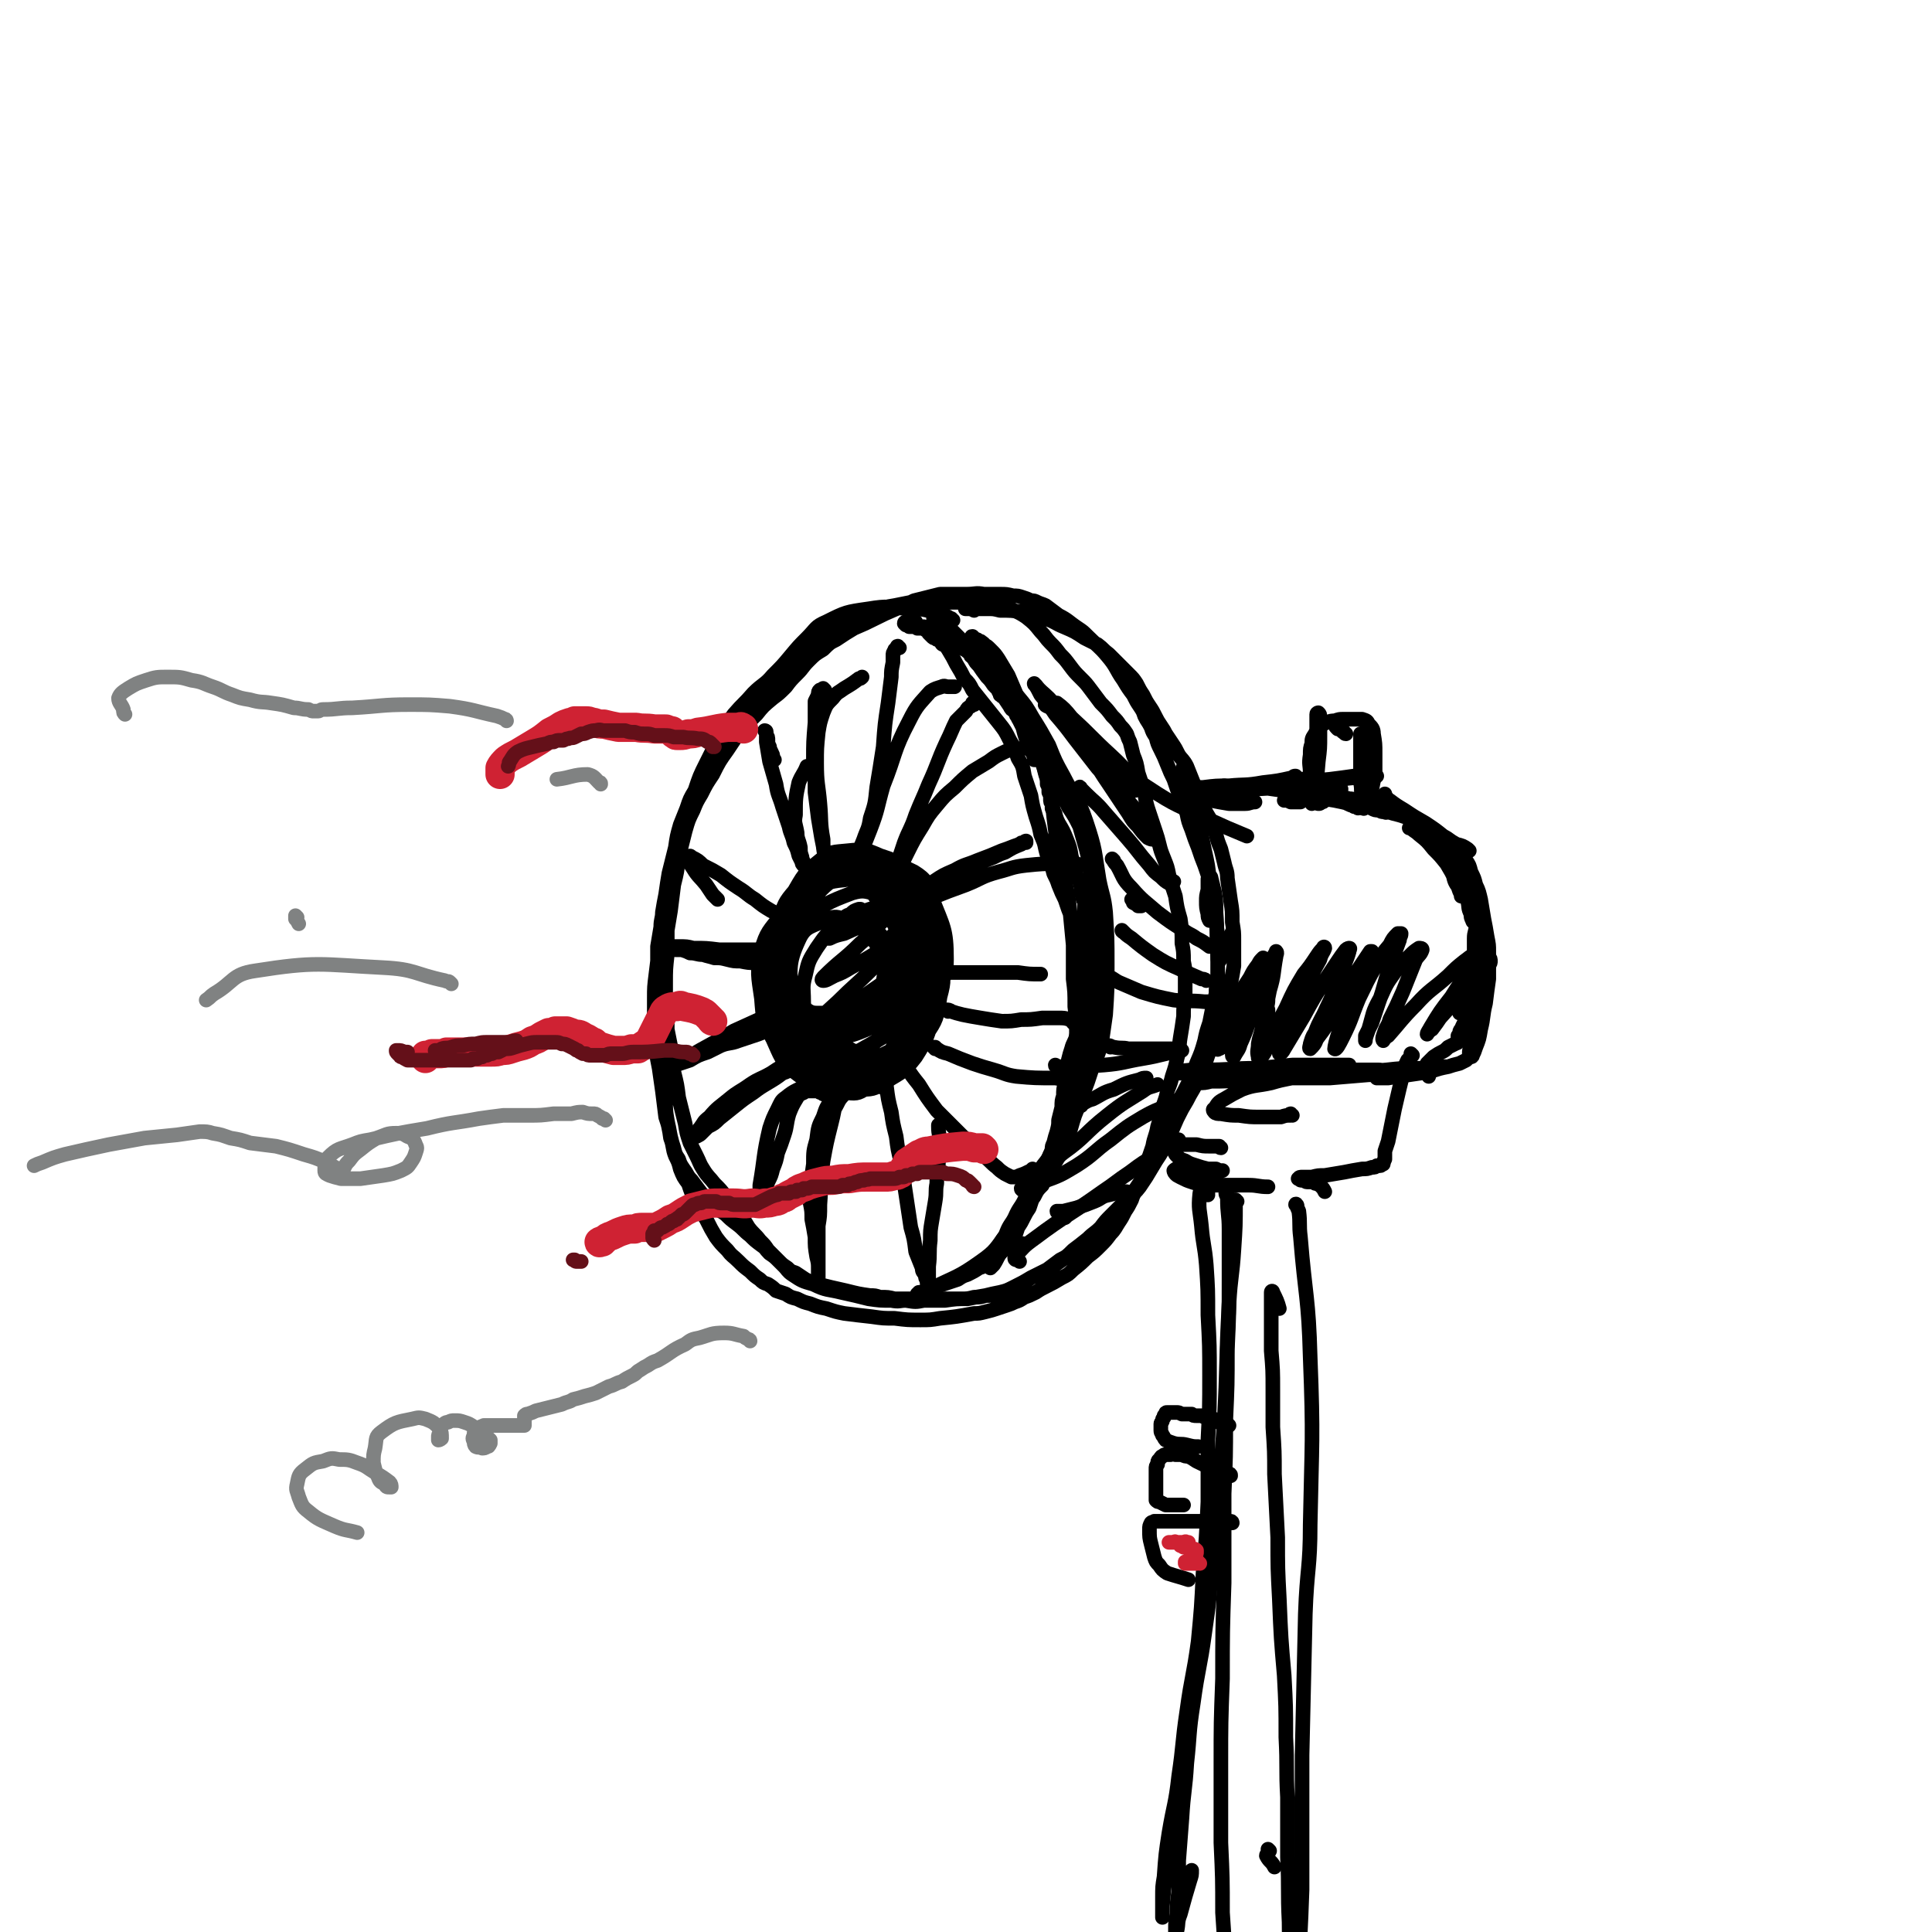 <svg viewBox='0 0 1190 1190' version='1.1' xmlns='http://www.w3.org/2000/svg' xmlns:xlink='http://www.w3.org/1999/xlink'><g fill='none' stroke='rgb(0,0,0)' stroke-width='9' stroke-linecap='round' stroke-linejoin='round'><path d='M487,584c0,-1 0,-1 -1,-1 0,0 1,0 0,1 0,0 -1,0 -1,1 -2,1 -2,1 -3,3 -1,3 -1,3 -2,5 -1,5 -1,5 -1,10 0,6 0,6 1,13 1,6 0,6 2,12 1,4 1,5 4,8 2,3 2,4 5,5 3,2 4,1 8,1 6,0 6,0 12,-1 6,-2 6,-2 12,-6 6,-5 6,-5 10,-11 4,-4 4,-4 7,-10 3,-4 3,-5 4,-10 1,-5 1,-5 0,-10 0,-4 0,-4 -2,-8 -3,-6 -3,-6 -8,-11 -4,-4 -5,-4 -10,-7 -5,-2 -6,-2 -11,-2 -5,-1 -5,0 -10,1 -5,1 -5,2 -9,4 -5,3 -6,3 -10,7 -4,4 -5,4 -7,10 -3,7 -3,7 -3,15 -1,8 0,8 2,16 2,6 2,7 6,11 3,5 4,5 9,7 6,2 6,1 13,1 8,-1 8,0 15,-3 9,-4 9,-5 15,-11 6,-6 6,-6 10,-13 4,-6 4,-6 5,-13 2,-5 2,-5 1,-10 -1,-4 -1,-5 -4,-8 -5,-6 -5,-6 -11,-10 -7,-4 -7,-3 -14,-4 -6,-1 -6,-2 -11,0 -10,5 -14,4 -18,13 -7,15 -5,18 -5,36 0,7 1,9 5,15 3,5 4,7 11,8 14,1 17,2 31,-4 9,-4 8,-7 13,-15 6,-8 6,-8 10,-17 3,-8 3,-8 3,-17 1,-7 1,-8 -1,-14 -2,-7 -2,-8 -6,-14 -5,-4 -6,-5 -12,-6 -8,-2 -9,-3 -16,-1 -16,6 -17,7 -31,17 -6,5 -8,5 -9,12 -2,16 -5,22 3,34 9,14 15,13 32,18 8,3 10,2 18,-3 19,-10 20,-11 36,-27 6,-6 8,-7 8,-15 0,-14 -1,-16 -8,-29 -5,-8 -5,-11 -14,-13 -18,-6 -21,-7 -41,-5 -11,2 -12,3 -20,11 -14,12 -16,13 -23,29 -5,11 -2,12 -1,24 2,11 -1,14 7,22 11,14 14,14 31,21 9,3 12,4 20,-1 22,-12 23,-14 40,-33 8,-8 10,-10 10,-21 0,-19 -2,-20 -9,-38 -3,-9 -3,-11 -11,-16 -14,-7 -17,-7 -33,-8 -10,0 -12,0 -19,7 -15,14 -20,15 -25,35 -5,22 -7,29 3,48 11,19 18,18 38,29 8,4 11,5 18,1 14,-7 19,-8 24,-22 7,-17 4,-21 1,-40 -2,-14 -1,-17 -10,-27 -16,-16 -19,-16 -40,-25 -7,-3 -9,-1 -16,2 -8,3 -8,4 -14,11 -7,8 -7,9 -10,19 -3,12 -3,13 -2,25 1,16 1,17 6,32 3,11 3,13 11,21 9,9 11,8 23,12 10,3 11,3 21,2 7,0 8,0 14,-4 10,-7 11,-7 17,-17 7,-10 7,-11 9,-24 3,-11 2,-11 0,-22 -2,-14 -2,-14 -7,-27 -4,-11 -4,-12 -12,-20 -6,-6 -7,-6 -15,-8 -10,-2 -11,-2 -20,0 -10,3 -11,3 -20,10 -9,8 -10,8 -15,18 -7,13 -8,13 -10,28 -2,16 -1,17 2,33 2,13 2,15 9,26 7,10 9,11 20,16 9,5 10,4 20,3 8,0 8,-1 15,-5 10,-6 11,-6 18,-15 7,-11 7,-12 11,-26 2,-11 2,-11 0,-23 -1,-12 -1,-12 -6,-24 -4,-11 -3,-13 -11,-22 -6,-7 -7,-8 -17,-11 -10,-4 -11,-5 -21,-3 -11,1 -11,2 -20,8 -10,6 -11,6 -19,14 -7,9 -9,10 -12,21 -3,14 -2,16 0,30 1,13 1,14 7,25 5,11 5,13 13,20 9,7 10,7 21,9 9,2 11,1 20,-2 9,-3 11,-3 17,-10 10,-11 10,-13 16,-27 5,-13 4,-14 5,-28 1,-14 0,-14 -2,-28 -2,-11 -1,-12 -6,-22 -4,-7 -5,-9 -12,-12 -9,-4 -10,-4 -20,-2 -10,1 -11,2 -20,7 -10,6 -10,7 -18,16 -7,8 -8,8 -12,18 -4,12 -3,13 -3,26 0,12 0,13 5,25 4,9 4,11 12,17 9,6 10,6 22,8 9,1 10,2 19,-1 9,-2 12,-1 17,-9 13,-18 14,-21 19,-43 3,-11 2,-13 -1,-24 -7,-19 -7,-23 -20,-37 -6,-7 -10,-5 -19,-4 -9,0 -10,0 -18,5 -10,5 -10,6 -17,15 -7,8 -8,8 -11,18 -4,13 -3,14 -3,27 0,13 0,13 4,25 3,9 3,11 9,16 7,6 9,6 18,7 8,1 10,2 17,-1 10,-5 11,-6 18,-16 8,-11 7,-12 11,-25 4,-12 3,-13 4,-26 0,-11 0,-11 -2,-21 -2,-10 -2,-11 -7,-19 -4,-6 -6,-6 -13,-9 -8,-2 -9,-3 -17,-1 -10,3 -11,4 -18,11 -9,9 -10,10 -14,21 -6,13 -6,14 -6,28 -1,15 -2,16 2,31 3,11 2,13 10,21 9,9 11,9 23,12 9,3 10,3 19,0 10,-2 11,-3 18,-10 11,-10 12,-11 18,-24 5,-13 5,-14 6,-28 0,-11 0,-12 -3,-23 -4,-13 -3,-14 -10,-26 -5,-7 -6,-8 -13,-12 -7,-4 -8,-3 -16,-2 -11,2 -12,2 -21,8 -11,8 -12,9 -20,21 -7,11 -8,12 -11,25 -4,17 -3,18 -2,35 1,12 0,13 5,23 5,10 6,12 16,18 9,6 11,5 22,5 7,1 8,0 15,-4 10,-6 11,-6 18,-16 9,-14 9,-15 13,-31 3,-14 3,-14 2,-28 -1,-14 -2,-15 -7,-28 -4,-12 -3,-13 -10,-22 -6,-7 -7,-7 -16,-10 -9,-4 -10,-4 -20,-3 -9,1 -10,0 -17,6 -10,8 -10,9 -17,21 -6,11 -6,12 -8,24 -2,17 -1,18 1,35 1,14 1,15 7,28 4,10 5,12 14,17 9,6 10,5 21,6 7,1 8,1 14,-2 7,-4 10,-5 13,-13 7,-24 11,-27 8,-52 -4,-24 -8,-26 -22,-46 -5,-8 -9,-11 -17,-9 -13,2 -16,5 -26,15 -7,10 -6,12 -7,24 -3,18 -3,19 -2,37 1,14 0,15 5,28 5,12 5,14 15,23 6,6 8,6 18,7 6,1 8,0 13,-4 8,-4 9,-5 14,-13 7,-13 6,-15 9,-30 2,-14 2,-14 2,-29 0,-9 0,-9 -2,-18 -2,-7 -2,-8 -6,-13 -2,-4 -3,-5 -8,-6 -5,-1 -6,-1 -11,1 -10,4 -10,4 -18,10 -7,5 -7,6 -12,13 -5,8 -5,8 -7,17 -2,7 -1,8 -1,15 0,3 0,4 2,6 3,2 4,2 8,2 7,0 8,0 14,-3 9,-3 9,-4 16,-8 5,-4 5,-4 9,-8 3,-2 3,-2 5,-4 1,0 1,0 1,0 -2,2 -2,2 -5,4 -7,6 -7,6 -14,11 -9,7 -9,7 -18,14 -5,4 -5,4 -9,7 -3,3 -4,3 -6,5 0,0 1,-1 2,-1 8,-6 8,-6 15,-11 10,-8 10,-9 20,-17 8,-7 8,-7 16,-14 3,-2 3,-2 7,-5 1,-2 3,-3 3,-3 0,-1 -1,0 -2,1 -8,7 -8,7 -16,14 -13,9 -13,9 -25,19 -8,6 -8,6 -17,13 -3,2 -3,2 -7,4 -1,1 -4,3 -3,2 0,-2 2,-4 5,-7 9,-10 9,-10 20,-20 10,-10 11,-10 21,-20 7,-5 7,-5 13,-11 3,-3 3,-3 7,-7 0,-1 1,-2 1,-2 0,0 -1,1 -2,1 -7,4 -7,4 -13,7 -10,6 -10,6 -19,11 -5,3 -5,3 -10,5 -4,2 -5,3 -7,3 -1,0 -1,-1 0,-2 11,-11 12,-10 23,-21 6,-5 6,-5 11,-11 3,-3 5,-5 6,-7 0,-1 -2,1 -4,2 -12,5 -12,5 -23,10 -4,1 -5,1 -9,3 0,0 -1,0 -1,0 1,-1 2,-2 4,-4 4,-3 4,-3 8,-7 3,-2 3,-2 6,-5 1,-1 2,-1 2,-2 0,0 -1,0 -1,0 -3,1 -3,1 -5,3 -3,1 -4,2 -4,3 -1,1 0,1 1,1 '/><path d='M587,382c0,0 -1,0 -1,-1 0,0 0,1 0,1 -1,-1 -1,-1 -2,-2 -5,-2 -5,-2 -9,-3 -7,-2 -8,-2 -15,-2 -13,-1 -13,-2 -25,0 -14,2 -14,2 -26,8 -7,3 -6,4 -12,10 -5,5 -5,5 -10,11 -5,6 -5,6 -11,12 -5,6 -6,5 -12,11 -6,7 -6,6 -12,13 -5,7 -5,7 -9,14 -4,8 -4,8 -8,16 -4,8 -4,8 -7,17 -3,6 -3,6 -5,13 -2,8 -3,8 -5,15 -2,9 -2,9 -4,19 -2,8 -2,8 -3,16 -1,6 -1,6 -2,13 0,4 0,4 -1,8 -1,6 -1,6 -2,12 -1,9 -1,9 -2,17 -1,8 -1,8 -1,15 0,7 0,7 0,13 0,5 0,5 0,10 1,5 1,5 1,9 1,6 1,6 2,11 1,7 1,7 2,14 1,8 1,8 2,16 2,6 2,6 3,13 2,5 1,6 3,11 2,4 2,4 3,8 2,5 2,5 5,9 2,6 2,6 5,12 3,5 3,5 6,10 3,6 3,6 6,11 3,4 3,4 7,8 3,4 3,3 7,7 3,3 3,3 7,6 3,3 3,3 6,5 2,2 2,2 5,3 3,2 3,2 5,4 3,1 3,1 6,2 3,2 3,2 7,3 4,2 4,2 8,3 5,2 5,2 10,3 6,2 6,2 11,3 8,1 8,1 17,2 7,1 7,1 14,1 8,1 8,1 16,1 6,0 6,0 12,-1 10,-1 10,-1 21,-3 3,0 3,0 7,-1 4,-1 4,-1 7,-2 3,-1 3,-1 6,-2 3,-1 3,-1 5,-2 3,-1 3,-1 6,-3 3,-1 3,-1 7,-3 3,-2 3,-2 7,-4 4,-2 4,-2 9,-5 4,-2 4,-2 7,-5 5,-4 5,-4 9,-8 4,-3 4,-3 8,-7 3,-3 3,-3 6,-7 3,-3 3,-4 5,-7 2,-3 2,-3 4,-7 2,-3 2,-3 4,-7 1,-3 1,-3 3,-6 2,-3 2,-3 3,-7 2,-4 2,-4 3,-9 2,-5 2,-5 4,-11 1,-6 2,-6 3,-12 2,-6 1,-6 3,-11 1,-5 2,-5 3,-11 2,-5 2,-5 3,-9 2,-6 2,-6 3,-11 2,-7 1,-7 2,-13 1,-6 1,-6 2,-13 0,-6 0,-6 1,-13 0,-5 0,-5 0,-11 0,-5 0,-5 -1,-10 0,-6 0,-6 -1,-11 0,-7 0,-8 -1,-15 -2,-7 -2,-7 -3,-14 -2,-6 -2,-6 -4,-13 -1,-5 -1,-5 -3,-10 -2,-5 -2,-5 -3,-9 -1,-4 -1,-4 -2,-7 -2,-6 -2,-6 -4,-12 -2,-6 -2,-6 -3,-13 -2,-6 -2,-6 -4,-12 -1,-6 -1,-6 -3,-11 -1,-4 -1,-4 -2,-8 -1,-2 -1,-2 -2,-5 -2,-3 -2,-3 -4,-5 -2,-3 -2,-3 -5,-6 -3,-4 -3,-4 -7,-8 -3,-4 -3,-4 -6,-8 -3,-4 -3,-4 -6,-7 -4,-4 -4,-4 -7,-8 -3,-4 -3,-4 -6,-7 -3,-4 -3,-4 -6,-7 -3,-3 -3,-4 -6,-7 -4,-5 -4,-5 -9,-9 -6,-4 -6,-3 -12,-6 -5,-1 -5,-1 -9,-1 -10,-1 -10,-1 -20,-2 -4,0 -4,0 -8,0 -4,0 -4,0 -8,0 -3,0 -3,-1 -6,0 -4,0 -4,0 -8,0 -5,1 -5,1 -10,2 -6,1 -6,1 -12,3 -6,1 -6,1 -11,3 -5,2 -6,2 -10,4 -5,2 -5,2 -9,5 -4,3 -4,3 -8,7 -4,4 -4,4 -7,8 -4,4 -4,4 -7,9 -4,4 -4,4 -8,8 -4,5 -4,5 -9,9 -5,5 -6,5 -11,10 -5,6 -4,6 -9,11 -4,6 -4,6 -8,13 -4,6 -4,6 -8,12 -3,6 -3,6 -6,12 -3,5 -3,5 -5,11 -2,5 -2,5 -4,10 -2,7 -2,7 -3,14 -2,8 -2,8 -4,16 -1,6 -1,6 -2,13 -1,5 -1,5 -2,11 0,4 -1,4 -1,9 -1,6 -1,6 -2,12 0,7 0,7 0,14 -1,8 0,8 0,15 0,6 0,6 0,13 0,5 0,5 1,11 0,4 0,4 0,8 1,5 1,5 1,10 1,6 1,6 1,12 1,6 1,6 2,12 0,6 0,6 1,12 1,5 1,5 2,10 1,4 1,4 2,7 1,4 1,4 3,7 1,3 1,3 3,6 3,4 2,4 5,7 3,4 3,4 6,8 4,4 4,4 7,8 4,3 4,2 8,5 3,3 3,3 7,6 4,3 4,4 8,7 3,3 3,3 7,6 3,2 2,2 5,5 3,2 3,2 6,5 2,2 2,2 5,4 2,2 2,2 5,3 3,2 3,2 6,4 4,2 4,2 8,3 8,2 8,2 17,4 8,2 8,2 15,3 3,0 3,0 6,1 5,0 5,0 9,1 3,0 3,0 5,0 3,0 3,0 5,0 3,0 3,0 7,0 3,0 3,0 7,0 4,0 4,0 9,0 4,0 4,0 8,0 4,0 4,0 8,-1 4,0 4,0 7,-1 4,0 4,0 7,-1 3,-1 3,-1 6,-2 4,-2 4,-2 7,-3 4,-2 4,-2 8,-5 5,-2 5,-2 10,-5 4,-3 4,-3 8,-6 4,-2 4,-2 8,-6 4,-3 4,-3 9,-7 4,-4 4,-3 8,-7 3,-4 3,-4 7,-8 3,-3 3,-3 6,-6 2,-2 2,-2 4,-4 2,-3 2,-3 4,-5 2,-3 2,-3 4,-6 3,-4 3,-4 5,-8 3,-6 3,-6 6,-12 2,-5 2,-5 4,-11 2,-4 2,-4 4,-9 2,-4 2,-4 4,-9 3,-5 3,-5 6,-11 3,-6 3,-6 5,-12 3,-7 3,-7 5,-14 1,-5 1,-5 3,-11 1,-5 1,-5 2,-10 1,-4 1,-4 2,-8 0,-4 0,-4 1,-9 0,-5 0,-5 0,-10 0,-6 0,-6 0,-12 0,-6 0,-6 -1,-13 0,-6 0,-6 -1,-12 0,-6 -1,-6 -2,-12 -2,-5 -2,-5 -4,-11 -2,-5 -2,-5 -4,-11 -2,-5 -2,-5 -4,-11 -2,-5 -2,-5 -3,-10 -2,-5 -2,-5 -4,-10 -2,-5 -2,-5 -4,-11 -2,-4 -2,-4 -4,-9 -2,-5 -2,-5 -4,-9 -2,-4 -2,-4 -3,-8 -2,-3 -2,-3 -3,-6 -2,-4 -2,-3 -4,-7 -1,-3 -1,-3 -3,-6 -2,-3 -2,-3 -4,-7 -3,-4 -3,-4 -6,-9 -5,-7 -4,-8 -10,-15 -5,-6 -6,-6 -12,-12 -3,-3 -3,-3 -6,-5 -6,-4 -6,-5 -12,-8 -4,-3 -4,-3 -8,-6 -2,-1 -3,-1 -5,-2 -2,-1 -2,-1 -4,-1 -2,-1 -2,-1 -5,-2 -3,-1 -3,-1 -6,-1 -4,-1 -4,-1 -8,-1 -5,0 -5,0 -10,0 -5,-1 -5,0 -11,0 -4,0 -4,0 -8,0 -4,0 -4,0 -8,0 -4,1 -4,1 -8,2 -4,1 -4,1 -8,2 -6,3 -6,3 -11,5 -7,3 -7,3 -13,6 -6,3 -6,3 -13,6 -5,3 -5,3 -11,7 -4,2 -4,2 -8,6 -5,3 -5,3 -9,7 -4,4 -3,4 -7,8 -4,4 -4,4 -7,8 -4,4 -4,4 -8,7 -6,5 -6,5 -10,10 -5,5 -5,5 -10,10 -4,6 -4,6 -8,12 -5,7 -5,7 -9,15 -4,6 -4,6 -7,12 -3,5 -3,5 -5,10 -3,6 -3,6 -5,13 -2,8 -2,8 -4,16 -1,9 -1,9 -3,17 -1,8 -1,8 -2,16 -1,6 -1,6 -2,12 0,7 0,7 0,15 -1,9 -1,9 -1,18 0,8 0,8 0,16 1,6 1,6 1,12 1,5 1,5 2,10 1,8 1,8 2,16 2,8 2,8 3,16 2,8 2,8 4,16 1,6 1,6 3,12 2,4 2,4 4,8 2,4 2,5 4,8 3,5 4,5 7,9 4,4 4,4 7,8 3,5 4,5 7,9 4,5 4,5 7,10 3,4 4,4 7,8 3,3 3,3 5,6 3,3 3,3 6,6 2,2 2,2 4,4 2,2 2,3 5,5 6,4 6,4 13,6 8,4 9,3 17,5 9,2 9,2 17,4 7,1 7,1 14,1 5,1 5,0 9,0 6,1 6,1 11,0 6,0 7,0 13,0 7,-1 7,-1 14,-1 5,-1 5,-1 11,-2 4,-1 4,-1 9,-2 4,-1 4,-1 8,-3 6,-3 6,-3 11,-6 6,-3 6,-3 12,-6 6,-4 6,-4 11,-8 6,-4 6,-4 12,-8 5,-5 5,-5 10,-10 5,-4 4,-4 9,-9 3,-4 3,-4 7,-8 3,-4 3,-3 6,-7 2,-3 2,-3 4,-6 3,-5 3,-5 6,-10 4,-6 4,-6 7,-13 3,-6 3,-6 6,-13 3,-6 3,-6 6,-11 3,-6 3,-5 6,-11 2,-5 2,-5 5,-11 2,-6 2,-6 4,-11 2,-7 2,-7 5,-14 2,-7 1,-7 3,-14 2,-6 2,-6 4,-11 1,-5 1,-5 2,-11 0,-4 0,-4 0,-7 0,-5 0,-5 0,-9 0,-5 0,-5 -1,-11 0,-7 0,-7 -1,-13 -1,-7 -1,-7 -2,-14 0,-5 -1,-5 -2,-10 -1,-4 -1,-4 -2,-8 -2,-5 -2,-5 -3,-9 -2,-5 -2,-5 -4,-10 -3,-5 -3,-5 -5,-10 -3,-6 -2,-6 -5,-12 -2,-5 -2,-5 -4,-10 -2,-4 -3,-4 -5,-7 -2,-4 -2,-4 -4,-7 -2,-3 -2,-3 -4,-6 -1,-2 -1,-2 -3,-5 -2,-3 -2,-3 -3,-5 -2,-4 -2,-4 -4,-7 -2,-3 -2,-3 -4,-7 -2,-3 -2,-3 -4,-7 -2,-3 -2,-3 -5,-6 -3,-3 -3,-3 -6,-6 -3,-3 -3,-3 -6,-6 -4,-3 -3,-3 -7,-6 -4,-2 -4,-2 -8,-4 -6,-4 -6,-4 -13,-7 -5,-2 -5,-3 -11,-5 -5,-2 -5,-2 -9,-3 -3,-1 -3,-1 -5,-1 -7,-1 -7,-1 -14,-1 -4,-1 -4,-1 -8,-1 -3,0 -3,0 -6,0 -2,0 -2,0 -4,0 -2,0 -3,0 -3,0 -1,0 0,0 1,0 2,0 2,0 4,1 '/><path d='M581,397c0,0 -1,0 -1,-1 0,0 0,0 0,0 -1,-1 -1,-1 -2,-2 -1,0 -1,0 -2,-1 -1,0 -1,0 -2,-1 -1,-1 -1,-1 -2,-2 0,0 0,-1 0,-1 -1,-1 -1,-1 -2,-1 -1,-1 -1,-1 -3,-1 -1,0 -1,0 -2,0 -1,-1 -1,-1 -3,-1 -1,0 -1,0 -2,0 -1,-1 -1,-1 -2,-1 0,0 0,0 -1,-1 0,0 0,0 0,0 0,-1 1,-1 1,-1 1,0 1,0 2,0 1,0 1,1 2,1 0,0 0,0 1,0 1,-1 1,-1 1,-1 0,0 0,0 0,0 0,0 0,0 0,0 -1,0 -1,0 -2,0 -1,0 -1,0 -2,0 0,0 0,0 -1,0 0,0 -1,0 -1,0 0,0 0,0 1,0 0,1 1,1 1,1 2,0 2,0 4,1 2,1 2,1 5,1 3,1 3,1 6,2 2,1 2,1 4,2 1,0 1,0 2,0 0,1 0,1 0,1 0,0 0,0 -1,0 0,0 0,0 -1,0 0,0 0,0 0,0 -1,0 -1,-1 -1,0 0,0 0,0 1,0 1,1 1,1 2,1 2,1 2,1 4,3 2,1 2,1 5,2 2,2 2,2 4,3 2,1 1,1 3,2 1,1 1,1 2,2 0,0 0,0 0,0 0,0 0,0 0,0 0,0 0,0 0,0 0,0 -1,0 -1,0 0,0 0,0 1,0 0,1 0,1 1,2 1,2 1,2 3,4 2,3 2,3 5,7 2,2 2,2 4,5 2,2 2,2 3,3 0,1 0,1 1,2 0,1 0,1 1,1 0,0 0,0 0,0 0,0 0,0 0,0 -1,0 -1,0 -1,0 0,-1 0,-1 0,-1 0,0 0,0 1,1 0,1 0,1 1,1 2,3 2,3 4,6 1,2 1,2 3,3 0,1 0,1 1,1 0,1 0,1 0,1 0,0 0,0 0,0 0,1 0,1 1,1 0,2 0,1 1,3 1,2 1,2 2,4 1,4 1,4 2,7 2,3 2,3 3,7 1,2 1,2 2,4 0,1 0,1 0,2 0,0 1,0 1,0 0,0 0,0 0,0 0,-1 0,-1 0,-2 0,0 0,0 0,-1 0,0 0,0 0,-1 0,0 0,0 1,1 0,0 0,0 1,1 1,2 1,2 2,4 1,3 1,3 2,7 1,3 1,3 1,6 1,2 1,2 1,5 1,2 1,2 1,4 0,2 0,2 1,3 0,1 0,1 0,2 0,0 0,0 0,1 1,1 1,1 1,1 0,1 0,1 0,1 1,1 1,1 1,2 1,3 1,3 2,5 3,5 3,5 5,10 2,5 2,5 3,11 2,5 2,5 3,11 2,4 2,4 3,8 0,3 0,3 1,6 0,1 0,1 1,2 0,0 0,0 0,-1 0,-1 0,-1 0,-2 0,-2 0,-2 0,-4 0,-1 0,-1 0,-3 0,-1 0,-1 0,-2 0,-1 0,-1 0,-1 0,0 0,0 0,1 0,1 0,1 0,3 0,3 0,3 0,6 0,3 0,3 0,7 0,3 0,3 0,5 0,2 0,2 0,4 0,1 0,1 0,2 0,0 0,0 0,0 0,0 0,0 0,-1 0,0 0,0 0,-1 0,0 0,-1 0,-1 0,2 0,3 1,6 0,2 0,2 0,5 1,11 1,11 1,21 0,8 0,8 0,16 0,2 0,2 0,4 0,1 0,1 0,1 0,0 0,-1 0,-1 0,-2 0,-2 0,-3 0,-1 0,-1 0,-3 0,-1 0,-1 0,-2 0,-1 0,-1 0,-1 0,0 0,0 0,0 0,1 0,1 0,2 -1,2 -1,2 -1,4 -1,3 -1,3 -2,7 -1,4 -1,4 -2,8 -1,3 -1,3 -2,7 -1,4 -2,4 -3,8 -1,3 -1,3 -2,7 0,3 0,3 -1,7 -1,3 -1,3 -1,7 -1,4 -1,4 -1,8 -1,3 -1,3 -1,7 -1,4 -1,4 -2,8 0,3 0,3 -1,7 -1,3 -1,3 -2,7 -1,2 -1,2 -1,4 -1,3 -1,2 -2,5 0,1 0,1 -1,3 0,2 0,2 -1,3 -1,2 -1,2 -2,4 0,2 0,2 -1,5 -1,2 -2,2 -3,5 -1,2 -1,2 -2,5 -1,3 -1,3 -2,6 -2,3 -2,3 -3,5 -2,4 -2,4 -4,7 -1,3 -1,3 -2,6 -2,3 -2,3 -4,5 -1,2 -1,2 -3,3 -2,2 -2,2 -4,4 -2,2 -2,2 -5,4 -3,2 -3,2 -6,3 -3,2 -3,2 -7,4 -3,1 -3,1 -6,3 -3,1 -3,1 -6,2 -3,1 -3,1 -6,2 -2,1 -2,1 -5,2 -1,0 -1,0 -3,1 -1,0 -1,0 -2,1 -1,0 -1,0 -2,0 0,1 0,1 -1,1 0,0 0,0 0,0 0,0 0,0 0,0 1,0 1,0 2,0 3,-1 4,-1 6,-3 16,-8 17,-7 31,-17 10,-7 9,-8 17,-18 3,-4 3,-4 6,-8 5,-7 5,-7 10,-14 2,-4 2,-4 5,-7 2,-5 2,-4 5,-9 3,-5 3,-5 6,-10 2,-6 2,-6 5,-11 2,-6 2,-7 4,-13 2,-5 2,-5 4,-10 1,-3 1,-3 2,-7 1,-5 1,-5 2,-10 1,-5 1,-5 2,-10 0,-6 0,-6 1,-12 1,-7 0,-7 1,-14 0,-7 0,-7 0,-13 0,-5 0,-5 0,-10 0,-5 -1,-5 -1,-10 -1,-5 -1,-5 -1,-9 -1,-5 -1,-5 -1,-10 -1,-4 -1,-4 -1,-8 -1,-2 -1,-3 -1,-5 1,-2 1,-2 3,-4 1,-1 1,-1 3,-2 '/><path d='M730,474c-1,0 -1,-1 -1,-1 -1,0 0,0 0,1 1,3 0,3 1,5 1,6 2,6 3,11 3,7 3,7 5,15 2,9 2,9 4,19 2,9 2,9 3,18 1,6 1,6 2,13 0,4 0,4 -1,9 0,2 0,2 0,3 0,0 -1,0 -1,0 -1,-2 -1,-2 -1,-4 -1,-4 -1,-4 -1,-8 0,-3 0,-3 1,-7 0,-3 0,-3 0,-6 0,-1 0,-2 1,-2 0,-1 1,0 1,1 1,4 1,4 2,8 1,6 1,6 1,13 1,12 0,12 1,24 0,3 0,7 1,6 3,-4 3,-8 6,-15 1,-1 1,-1 2,-3 '/><path d='M544,670c0,0 -1,-1 -1,-1 -1,0 -1,0 -1,0 -2,0 -2,0 -3,0 -2,0 -2,0 -4,0 -2,0 -2,0 -3,0 -2,0 -2,0 -4,0 -1,0 -1,0 -3,1 -3,1 -3,1 -5,4 -4,4 -3,4 -6,9 -1,5 -1,5 -2,9 -3,12 -3,12 -5,23 -2,14 -1,14 -2,27 0,7 0,7 -1,13 0,6 0,6 0,11 0,4 0,4 0,9 0,3 0,3 0,6 0,2 0,2 0,4 0,1 0,1 0,2 0,0 0,0 0,0 0,0 0,-1 0,-1 0,-2 0,-2 0,-4 0,-4 0,-4 -1,-8 -1,-6 -1,-6 -1,-12 -1,-6 -1,-6 -2,-11 0,-5 0,-5 -1,-10 0,-5 0,-5 0,-9 1,-8 1,-8 2,-15 0,-8 0,-8 2,-15 1,-8 1,-8 4,-14 2,-6 2,-6 5,-10 3,-4 3,-4 7,-5 2,-1 3,-1 5,-1 '/><path d='M511,676c-1,-1 -1,-1 -1,-1 -1,-1 -1,-1 -2,-1 -1,0 -1,0 -2,-1 -1,0 -1,0 -2,-1 -1,0 -1,0 -3,0 -1,0 -1,0 -3,0 -1,0 -2,0 -3,1 -2,1 -3,1 -4,3 -3,5 -3,5 -5,10 -2,7 -1,7 -3,13 -2,6 -2,6 -4,11 -1,5 -1,5 -3,10 -1,4 -1,4 -3,8 -1,3 -1,3 -2,6 -1,2 -1,2 -2,4 0,1 0,1 -1,3 0,0 0,0 0,1 0,0 0,0 0,0 -1,-1 0,-1 0,-2 0,-5 0,-5 0,-10 3,-17 2,-18 6,-35 2,-6 2,-6 5,-12 2,-4 2,-5 5,-7 6,-5 7,-4 13,-8 '/><path d='M497,655c0,0 -1,-1 -1,-1 0,0 0,1 0,1 -1,1 -1,1 -2,1 -1,1 -1,1 -2,1 -2,1 -2,1 -4,1 -3,2 -3,2 -6,3 -4,3 -4,3 -9,6 -5,3 -5,3 -9,6 -6,4 -6,4 -11,8 -5,4 -5,4 -10,8 -3,3 -3,3 -7,5 -2,2 -2,2 -4,4 -1,1 -1,1 -3,2 0,0 0,0 0,-1 0,0 0,0 0,-1 1,-2 1,-2 2,-3 3,-4 2,-4 6,-7 5,-6 6,-6 12,-11 6,-5 6,-4 13,-9 6,-4 6,-3 13,-7 6,-4 6,-4 13,-7 2,-2 2,-2 5,-3 '/><path d='M497,628c0,-1 -1,-1 -1,-1 0,-1 0,0 0,0 -1,0 -1,0 -2,0 -2,0 -2,1 -3,1 -3,1 -3,1 -6,2 -4,1 -4,2 -8,3 -5,2 -5,2 -10,4 -6,2 -6,2 -12,4 -5,2 -6,1 -11,3 -4,2 -4,2 -8,4 -6,2 -6,2 -11,5 -3,1 -3,1 -6,2 -1,0 -1,1 -2,0 0,0 0,0 1,0 6,-4 6,-4 13,-8 11,-6 11,-6 21,-12 11,-5 11,-5 22,-10 5,-2 5,-2 9,-3 '/><path d='M477,594c0,0 0,-1 -1,-1 0,0 0,0 -1,0 -2,0 -2,0 -4,0 -3,0 -3,0 -6,0 -4,0 -4,0 -9,-1 -4,0 -4,0 -8,-1 -4,-1 -4,-1 -8,-1 -3,-1 -4,-1 -7,-2 -4,0 -4,-1 -8,-1 -2,-1 -2,-1 -5,-2 -2,0 -2,0 -4,0 -1,-1 -1,-1 -2,-1 0,0 -1,-1 -1,-1 1,0 1,0 2,0 1,0 1,0 3,0 5,0 5,0 9,1 8,0 8,0 16,1 7,0 7,0 14,0 6,0 6,0 12,0 5,0 5,0 10,0 '/><path d='M442,554c0,0 0,0 -1,-1 -1,-1 -1,-1 -2,-2 -2,-3 -2,-3 -4,-6 -4,-5 -5,-5 -8,-10 -2,-3 -2,-3 -3,-6 -1,-1 0,-1 0,-1 1,-1 1,-1 2,0 4,2 4,2 7,5 6,3 6,3 11,6 5,4 5,4 11,8 5,3 5,4 10,7 5,4 5,4 10,7 4,2 4,2 9,3 2,1 3,1 5,0 2,-1 2,-2 4,-4 '/><path d='M477,468c0,0 -1,-1 -1,-1 0,-1 0,0 0,-1 0,-1 0,-1 -1,-3 -1,-2 -1,-2 -1,-3 -1,-2 -1,-2 -1,-4 0,-2 0,-2 -1,-3 0,-1 0,-1 0,-2 0,-1 -1,-1 -1,-1 0,0 1,0 1,1 0,3 0,3 0,6 1,6 1,6 2,12 2,7 2,7 4,14 1,7 2,7 4,14 2,6 2,6 4,12 1,5 2,5 3,10 2,4 2,4 3,8 1,2 1,2 2,4 0,1 0,1 1,2 0,0 0,0 0,0 0,-1 0,-1 0,-2 -1,-2 -1,-2 -1,-3 -1,-3 -1,-3 -1,-6 -1,-5 -2,-5 -2,-9 -1,-6 -2,-6 -1,-11 0,-10 0,-11 2,-20 2,-5 3,-5 5,-10 '/><path d='M508,425c0,0 -1,-1 -1,-1 0,0 0,0 0,1 -1,0 -1,0 -2,0 -1,1 -1,1 -1,3 -1,2 -1,2 -2,4 0,7 0,7 0,13 -1,12 -1,12 -1,23 1,10 1,10 1,20 1,8 1,8 2,16 1,6 1,6 2,12 1,5 1,5 2,10 1,2 1,2 1,5 0,1 1,2 1,2 0,0 0,-1 -1,-2 0,-2 0,-2 -1,-4 -1,-5 -1,-5 -1,-10 -2,-11 -1,-11 -2,-22 -1,-12 -2,-12 -2,-25 0,-9 0,-9 1,-19 1,-6 1,-6 3,-12 2,-5 2,-5 6,-9 3,-4 3,-3 7,-6 5,-3 5,-3 9,-6 1,0 1,0 2,-1 '/><path d='M554,399c-1,0 -1,0 -1,-1 -1,0 0,1 0,1 0,1 -1,0 -1,1 -1,0 -1,0 -1,1 -1,1 -1,1 -1,3 0,2 0,2 0,4 -1,5 -1,5 -1,9 -1,8 -1,8 -2,16 -2,13 -2,13 -3,27 -2,13 -2,13 -4,25 -1,10 -1,10 -4,19 -1,7 -2,7 -4,13 -2,5 -2,5 -4,10 -1,3 -1,3 -2,7 -1,1 -1,3 -1,3 -1,0 0,-1 0,-2 6,-12 6,-11 11,-24 5,-13 4,-13 8,-27 8,-20 6,-21 16,-40 5,-10 6,-10 13,-18 3,-2 4,-2 7,-3 2,-1 2,0 4,0 2,0 2,0 4,0 '/><path d='M600,434c0,0 0,-1 -1,-1 0,0 1,0 1,1 -1,0 -1,0 -2,1 -2,1 -2,1 -3,3 -3,3 -3,3 -6,6 -3,6 -3,7 -6,13 -6,13 -5,13 -11,26 -4,10 -4,9 -8,19 -3,9 -4,9 -7,17 -3,9 -3,9 -6,18 -1,6 -1,6 -3,12 -1,3 -1,3 -2,7 0,1 0,1 0,2 0,0 0,1 0,1 0,-1 1,-1 1,-2 1,-3 1,-3 2,-6 3,-7 2,-7 5,-13 2,-7 2,-7 5,-13 4,-8 4,-8 9,-16 4,-7 4,-7 9,-13 5,-6 5,-6 11,-11 5,-5 5,-5 11,-10 5,-3 5,-3 10,-6 4,-3 4,-3 8,-5 4,-2 4,-2 8,-2 3,-1 3,-1 5,-1 2,0 2,-1 4,0 2,0 2,0 4,1 2,1 2,1 4,2 2,2 1,2 3,4 0,0 0,0 1,1 '/><path d='M549,579c0,0 0,-1 -1,-1 0,0 1,0 1,0 1,0 1,-1 1,-2 3,-3 2,-4 5,-7 22,-19 23,-19 47,-36 4,-3 5,-3 10,-5 4,-2 4,-2 7,-3 5,-3 5,-3 10,-5 1,-1 1,-1 3,-1 0,-1 0,-1 0,-1 0,0 -1,0 -1,1 -2,0 -2,0 -3,1 -6,2 -5,2 -11,4 -7,3 -7,3 -15,6 -7,3 -7,2 -14,6 -7,3 -7,3 -13,7 -5,4 -5,4 -10,9 -3,2 -3,2 -6,5 -2,1 -2,1 -4,3 -1,1 -1,1 -1,1 0,1 1,0 1,0 3,-1 3,-1 5,-2 7,-3 7,-3 14,-6 10,-4 10,-4 21,-8 10,-4 9,-5 20,-8 8,-2 8,-3 17,-4 10,-1 10,-1 20,-1 8,0 10,0 17,1 '/><path d='M547,659c0,-1 -1,-2 -1,-1 0,4 0,6 0,11 1,8 1,8 3,16 1,7 1,7 3,15 1,8 1,8 3,16 3,20 3,20 6,40 2,7 2,7 3,15 2,5 2,5 4,10 0,3 1,2 2,5 0,1 0,1 1,3 0,0 0,1 0,1 1,-1 0,-1 1,-2 0,-4 0,-4 0,-8 1,-8 0,-8 1,-16 0,-6 0,-6 1,-12 1,-6 1,-6 2,-12 1,-6 0,-6 1,-11 0,-7 1,-6 1,-13 1,-6 1,-6 1,-11 0,-6 -1,-6 -1,-11 0,0 0,0 0,-1 '/><path d='M555,653c0,0 -1,-1 -1,-1 0,0 1,1 1,1 2,2 2,2 3,4 4,6 4,6 8,11 5,8 5,8 11,16 8,8 8,8 16,16 7,6 7,6 13,12 4,3 4,4 8,7 2,2 2,2 5,4 2,1 2,1 4,2 3,0 3,0 5,-1 3,-1 3,-1 7,-3 0,0 0,0 1,-1 '/><path d='M577,646c0,0 -1,-1 -1,-1 0,0 0,1 0,1 0,0 0,-1 -1,-1 0,0 0,0 0,0 1,0 1,0 2,1 3,2 3,2 7,3 7,3 7,3 15,6 6,2 6,2 13,4 7,2 7,3 14,4 11,1 12,1 24,1 6,1 6,0 12,1 0,0 0,0 0,0 '/><path d='M584,623c0,0 -1,-1 -1,-1 1,0 2,0 3,1 3,1 3,1 7,2 5,1 5,1 11,2 6,1 6,1 13,2 6,0 6,0 12,-1 6,0 6,0 13,-1 5,0 5,0 10,0 3,0 4,0 7,1 1,0 1,1 2,2 0,0 0,0 1,-1 '/><path d='M582,599c-1,0 -2,-1 -1,-1 0,0 1,0 2,1 4,0 4,0 9,0 8,0 8,0 15,0 10,0 10,0 20,0 7,1 7,1 14,1 '/><path d='M698,555c0,0 -1,-1 -1,-1 0,0 1,1 1,2 2,1 2,1 3,2 1,0 1,0 2,0 '/><path d='M674,646c0,0 -1,-1 -1,-1 0,0 0,0 1,0 0,1 0,1 1,1 0,0 0,0 1,0 1,0 1,0 1,-1 0,-1 -1,-1 -1,-3 -2,-2 -3,-2 -3,-5 -1,-5 -1,-5 -1,-10 0,-5 0,-5 -1,-9 0,-4 0,-4 0,-8 -1,-5 -1,-5 -1,-10 -1,-5 -1,-5 -2,-10 -2,-7 -2,-7 -4,-13 -2,-6 -2,-6 -4,-12 -2,-5 -2,-5 -4,-11 -2,-4 -2,-4 -4,-9 -1,-3 -1,-3 -3,-7 -1,-4 -1,-4 -2,-7 -2,-4 -2,-4 -3,-8 -1,-5 -1,-4 -3,-9 -1,-5 -1,-5 -3,-11 -2,-7 -2,-7 -3,-13 -2,-6 -2,-6 -4,-12 -1,-6 -1,-6 -4,-11 -2,-6 -2,-6 -5,-11 -3,-6 -3,-6 -7,-11 -4,-5 -4,-5 -8,-10 -4,-5 -4,-5 -8,-10 -2,-4 -2,-4 -5,-7 -2,-4 -2,-4 -5,-9 -2,-4 -2,-4 -5,-9 -2,-3 -2,-3 -4,-7 -1,-3 -1,-3 -3,-6 -1,-2 -1,-2 -1,-4 -1,-1 -1,-1 -1,-2 0,0 0,-1 0,-1 0,0 0,1 1,1 2,1 2,1 3,2 4,3 4,3 8,6 6,6 6,6 12,13 5,5 5,5 10,11 6,6 6,6 10,12 4,5 4,5 8,11 4,7 4,7 8,14 4,8 5,8 9,17 4,8 3,8 7,17 4,6 4,6 7,13 4,6 4,6 7,12 2,7 2,7 4,14 2,8 2,8 3,16 2,6 2,6 3,13 1,7 1,7 1,13 1,5 1,5 1,10 -1,8 -1,8 -2,16 0,8 0,8 -1,15 0,7 0,7 -1,15 0,7 0,7 -1,14 -1,6 -1,6 -2,12 -1,8 0,8 -2,15 -2,12 -2,12 -6,23 -4,11 -5,11 -10,21 -2,4 -2,4 -5,9 -4,7 -4,7 -9,15 -3,4 -3,4 -6,9 -3,5 -3,5 -6,11 -3,5 -3,5 -6,10 -3,4 -3,4 -5,8 -2,3 -2,3 -3,6 -1,2 -1,2 -2,4 0,1 0,1 0,2 0,0 -1,0 0,1 0,0 0,0 0,0 1,-1 1,-1 2,-2 2,-3 2,-4 4,-7 3,-7 3,-7 7,-13 3,-6 2,-6 6,-12 2,-5 2,-5 5,-10 4,-6 4,-6 7,-12 5,-8 5,-8 9,-16 3,-8 2,-8 5,-16 2,-8 2,-8 4,-15 2,-7 2,-7 3,-14 1,-7 1,-7 1,-13 0,-7 0,-7 0,-14 0,-9 0,-9 -1,-17 0,-9 0,-9 -1,-17 0,-11 0,-11 0,-21 -1,-11 -1,-11 -2,-21 -1,-9 -1,-9 -3,-18 -1,-7 -2,-7 -3,-14 -1,-5 -1,-5 -2,-10 -1,-8 -1,-8 -2,-16 -1,-10 -1,-10 -3,-20 -2,-7 -2,-7 -4,-14 -1,-5 -1,-5 -3,-10 -1,-4 -1,-4 -3,-7 -2,-5 -2,-5 -4,-9 -3,-6 -2,-7 -5,-13 -3,-7 -3,-7 -6,-14 -3,-5 -3,-5 -6,-10 -2,-3 -2,-3 -5,-6 -2,-2 -2,-2 -4,-3 0,-1 -1,-1 -2,-2 -1,0 -1,0 -2,-1 -1,0 -1,0 -2,-1 0,0 0,0 -1,-1 0,0 0,0 0,0 -1,0 0,0 0,1 0,1 0,1 1,2 3,3 3,3 5,6 4,5 4,5 8,10 4,5 4,5 8,9 3,5 3,5 6,9 5,6 5,6 9,13 5,8 5,8 10,17 4,10 4,10 9,19 7,14 9,13 14,28 6,18 5,18 8,36 2,10 3,10 4,20 1,16 1,16 1,32 0,16 0,16 -1,31 -1,7 -1,7 -2,14 -2,9 -2,9 -6,18 -3,9 -3,10 -7,19 -5,10 -5,10 -10,19 -5,8 -5,8 -9,16 -3,6 -4,5 -7,11 -4,8 -4,8 -8,15 -3,7 -4,6 -7,13 -2,4 -3,4 -5,9 -1,3 -2,3 -2,6 0,1 0,1 2,2 4,0 4,-1 8,-1 1,0 1,0 2,0 '/><path d='M656,750c0,0 0,-1 -1,-1 0,-1 -1,-1 -1,-1 -1,-1 -1,-1 -2,-1 0,0 -1,0 -1,-1 0,0 0,0 1,0 1,0 1,0 3,0 4,-1 4,-1 8,-2 6,-2 6,-2 11,-4 5,-2 4,-3 9,-4 4,-1 4,-1 8,-2 1,0 1,0 3,0 '/><path d='M628,777c0,0 -1,-1 -1,-1 0,0 0,0 -1,0 0,0 -1,0 -1,-1 0,0 0,0 0,-1 6,-6 5,-6 12,-11 20,-15 21,-14 42,-29 9,-6 8,-6 17,-12 8,-6 8,-6 17,-11 6,-5 6,-5 12,-9 0,0 0,0 1,0 '/><path d='M630,733c0,0 -1,0 -1,-1 0,0 1,1 1,1 6,-2 6,-2 12,-5 11,-4 11,-4 21,-10 11,-7 11,-9 21,-16 10,-8 10,-8 20,-14 7,-4 8,-4 15,-7 2,0 2,0 3,0 '/><path d='M631,727c0,-1 -2,-1 -1,-1 1,-1 2,-1 3,-1 11,-7 12,-7 22,-15 14,-10 13,-12 27,-23 10,-8 11,-8 22,-15 4,-3 4,-2 9,-4 '/><path d='M666,681c0,0 -1,-1 -1,-1 0,0 0,0 1,0 3,-1 3,-2 7,-3 6,-3 6,-4 13,-6 8,-4 8,-4 16,-6 2,-1 2,-1 4,-1 '/><path d='M651,657c0,0 -1,0 -1,-1 0,0 1,1 2,1 14,0 14,0 28,-1 12,-1 12,-2 24,-4 12,-2 12,-3 24,-5 '/><path d='M684,645c0,0 -2,-1 -1,-1 1,0 2,1 3,1 5,1 5,0 9,1 10,0 10,0 19,0 5,0 5,0 9,0 '/><path d='M685,603c0,0 -1,-1 -1,-1 2,1 3,2 5,3 7,3 7,3 14,6 10,3 10,3 20,5 9,1 9,0 19,1 1,0 1,0 2,0 '/><path d='M692,574c0,0 -1,-1 -1,-1 0,0 0,1 1,1 2,2 2,2 5,4 6,5 6,5 13,10 8,5 8,5 17,9 6,3 6,3 13,6 1,0 2,0 3,1 '/><path d='M686,530c0,0 -1,-1 -1,-1 1,1 1,2 3,4 4,7 3,8 9,14 7,8 8,8 16,15 8,6 8,6 16,11 4,3 4,2 8,5 4,2 4,2 8,5 0,0 0,0 0,0 '/><path d='M666,486c0,0 -1,-2 -1,-1 1,1 2,2 4,4 5,5 6,5 11,11 7,8 7,8 14,16 7,8 7,9 14,17 3,4 3,4 7,7 2,2 3,3 5,4 2,0 2,0 3,-1 '/><path d='M645,435c0,0 -2,-1 -1,-1 2,1 3,2 5,4 9,9 9,9 17,18 9,13 8,14 17,27 6,9 6,9 12,18 3,5 3,5 6,8 3,4 3,4 6,7 2,1 2,1 4,1 0,0 0,-1 0,-1 -3,-5 -2,-6 -6,-10 -8,-11 -8,-10 -17,-20 -6,-7 -6,-6 -12,-13 -7,-9 -7,-9 -14,-18 -6,-8 -6,-8 -12,-15 -4,-6 -4,-6 -9,-12 -2,-4 -2,-4 -4,-7 0,0 0,1 1,1 3,4 4,4 8,8 9,10 10,10 19,20 9,10 8,11 17,22 4,5 4,5 9,10 3,3 3,4 7,5 2,0 3,-1 4,-2 1,-1 0,-2 0,-3 '/><path d='M652,434c0,0 -1,-1 -1,-1 4,3 5,4 9,9 12,11 12,12 24,23 11,10 10,12 23,20 18,12 19,11 38,20 11,5 11,5 23,10 '/><path d='M735,489c-1,-1 -2,-2 -1,-1 1,0 2,1 4,2 4,1 4,1 8,3 5,1 5,1 11,2 5,0 5,0 10,0 3,0 3,-1 6,-1 '/><path d='M734,486c0,0 -1,-1 -1,-1 0,0 1,0 2,0 3,0 3,0 6,0 8,-1 8,-1 16,-1 10,-1 10,0 21,-2 9,-1 9,-1 18,-3 1,-1 1,-1 2,-1 '/><path d='M755,485c0,0 -1,-1 -1,-1 0,0 0,1 0,1 -1,0 -1,0 -2,0 -1,0 -1,1 -1,1 0,0 1,0 2,0 3,0 3,0 6,0 5,0 5,0 11,-1 8,-1 8,-2 16,-3 6,-1 6,-1 13,-2 6,0 11,-1 12,-1 1,1 -4,2 -9,3 -6,2 -6,2 -12,3 -16,1 -17,1 -33,2 -6,0 -6,0 -11,1 -3,0 -4,0 -5,0 -1,0 1,0 1,0 4,0 4,0 8,0 10,-1 10,-1 19,-2 14,-2 14,-2 28,-4 11,-1 11,-1 22,-2 8,-1 8,-1 15,-2 5,0 5,0 10,0 2,-1 3,-1 4,0 0,0 -1,0 -2,0 -2,1 -2,1 -5,1 -8,0 -8,0 -15,1 -8,0 -8,0 -17,1 -7,1 -7,0 -14,1 -4,1 -4,1 -9,2 -2,0 -3,-1 -5,0 0,0 0,0 0,0 1,1 1,0 3,0 4,1 4,1 8,1 7,0 7,0 13,0 6,1 6,1 11,1 4,0 4,0 8,0 1,0 2,0 2,0 0,0 -1,0 -2,0 -4,-1 -4,-1 -8,-1 -6,0 -6,0 -13,0 -6,0 -6,0 -12,0 -5,0 -5,0 -10,0 -4,0 -4,0 -8,0 -2,0 -2,0 -4,0 0,0 -1,0 -1,0 1,0 2,0 3,0 3,0 3,0 6,0 7,1 7,1 14,2 9,2 9,2 18,4 7,1 7,1 13,2 5,1 5,1 9,2 2,1 2,1 5,2 0,0 1,0 1,0 0,1 -1,1 -1,0 -2,0 -2,0 -3,-1 -1,0 -1,0 -3,-1 -1,-1 -1,-1 -2,-1 -1,-1 -1,-1 -1,-2 1,0 1,0 1,0 2,-1 2,0 3,0 2,0 2,0 4,1 3,1 3,1 5,2 3,1 3,1 5,3 2,1 2,1 4,1 2,1 2,1 3,1 1,0 2,1 2,0 1,-1 0,-2 0,-3 -1,-2 -2,-2 -2,-5 -1,0 -1,0 -1,0 1,-1 1,-1 1,-1 0,0 1,0 1,0 0,0 0,0 0,-1 0,0 0,-1 0,-1 0,0 0,1 0,1 2,2 1,2 3,3 4,3 4,3 9,6 6,4 6,4 13,8 6,4 6,4 11,8 4,2 4,3 8,5 3,2 3,2 6,3 1,1 2,1 2,1 0,0 -1,-1 -1,-1 -3,-2 -3,-2 -7,-3 -5,-3 -5,-3 -11,-5 -4,-1 -4,-1 -9,-3 -3,-1 -3,-1 -6,-2 -2,0 -3,0 -3,0 0,0 0,0 1,0 2,2 3,2 5,4 5,4 5,4 9,9 4,4 4,4 8,9 3,5 3,5 6,11 1,3 1,3 3,7 0,1 0,1 0,2 0,0 0,0 0,-1 -1,-2 -1,-2 -2,-5 -3,-4 -2,-5 -4,-10 -2,-4 -2,-4 -4,-8 -1,-3 -2,-3 -3,-6 0,-1 -1,-2 0,-3 0,0 1,0 2,0 1,2 1,2 2,4 3,5 3,5 5,10 3,6 3,6 5,12 1,5 1,5 3,10 1,4 0,4 2,8 0,2 0,2 1,4 0,1 1,1 1,1 0,0 0,0 0,-1 0,0 0,0 0,-1 0,-1 0,-1 0,-2 0,0 0,0 0,0 0,0 0,0 0,0 1,2 1,2 1,3 0,2 0,2 0,4 0,3 -1,3 -1,7 0,3 0,3 0,6 0,3 0,3 0,5 0,1 0,1 0,2 0,1 0,1 0,1 1,0 1,0 1,-1 1,0 1,0 2,0 0,0 0,0 0,1 -1,11 -1,11 -3,22 -1,4 -1,4 -3,9 -2,6 -3,6 -5,11 -1,1 -1,1 -1,3 -1,1 -1,1 -1,1 0,1 0,1 0,2 0,0 0,0 0,0 0,1 0,1 0,1 0,0 0,0 0,1 -1,1 -1,0 -2,1 -2,1 -2,1 -4,2 -2,2 -2,2 -4,3 -2,1 -2,1 -5,3 -1,1 -1,1 -2,2 -1,1 -1,1 -2,2 0,0 0,0 0,1 1,1 1,1 1,3 0,1 0,1 0,2 0,1 0,1 0,2 '/><path d='M796,687c-1,0 -1,-1 -1,-1 -1,0 0,1 0,1 -3,0 -3,0 -6,1 -6,0 -6,0 -13,0 -6,0 -6,0 -13,-1 -5,0 -5,0 -11,-1 -2,0 -3,0 -4,-1 -1,-1 -1,-2 0,-2 2,-3 2,-4 6,-6 5,-3 5,-3 11,-6 8,-3 9,-2 18,-4 10,-3 10,-2 21,-5 8,-1 8,-1 15,-3 5,-1 5,-1 9,-2 2,0 3,-1 3,-1 0,0 -1,0 -3,0 -7,0 -7,0 -14,0 -9,0 -9,0 -18,0 -10,1 -10,1 -21,2 -10,0 -10,0 -21,1 -8,0 -8,0 -16,1 -4,0 -4,0 -9,1 -2,0 -3,0 -3,0 0,0 2,0 4,0 6,0 6,0 12,0 9,0 9,0 17,0 12,0 12,1 24,1 11,0 11,0 23,-1 7,0 7,0 13,0 5,0 6,0 10,-1 1,0 0,-1 -1,-1 -15,-1 -15,0 -31,-1 -10,0 -10,0 -19,0 -19,0 -19,1 -38,1 -6,0 -9,0 -13,1 -1,0 2,0 3,0 7,0 7,0 13,-1 9,0 9,0 18,0 16,0 16,0 32,0 13,0 13,0 27,0 9,0 9,0 19,0 5,0 5,0 10,0 3,0 3,1 7,1 1,0 1,0 2,0 0,0 0,0 0,0 -1,1 -2,1 -3,1 -6,1 -6,1 -12,1 -12,1 -12,1 -24,2 -11,0 -11,0 -22,0 -10,0 -10,0 -20,0 -9,0 -9,0 -18,1 -7,0 -7,0 -15,0 -3,0 -4,0 -7,1 0,0 0,1 1,1 4,0 4,0 8,-1 9,0 9,0 19,-1 18,-1 18,-1 36,-2 15,-1 15,-1 30,-2 11,-1 11,-1 23,-2 9,-1 9,-1 19,-1 6,0 6,0 12,-1 2,0 4,0 5,0 1,0 -1,0 -2,0 -4,1 -4,1 -8,1 -6,1 -6,1 -12,1 -5,1 -5,1 -10,2 -3,1 -3,1 -6,1 -1,1 -2,0 -3,1 -1,0 -1,1 -1,1 0,0 1,0 2,0 2,0 2,0 5,0 6,-1 6,-1 13,-2 7,-1 7,-1 13,-2 6,-2 6,-2 11,-3 3,-1 3,-1 7,-2 2,-1 2,-1 4,-2 1,-1 1,-1 2,-2 0,0 0,-1 0,-2 0,-2 0,-2 1,-5 0,-6 0,-6 1,-12 0,-5 0,-5 1,-10 1,-4 1,-4 2,-7 0,-2 0,-3 1,-4 0,0 1,0 1,1 0,2 0,2 0,5 0,4 0,4 0,8 -1,8 -1,8 -3,16 0,2 0,2 -1,5 -1,2 -2,3 -2,5 0,0 1,0 1,-1 1,-2 1,-2 2,-5 2,-5 2,-5 3,-11 2,-8 1,-8 3,-16 1,-8 1,-8 2,-15 0,-6 0,-6 0,-11 0,-3 0,-3 0,-6 0,-4 0,-4 -1,-9 -1,-6 -1,-6 -2,-11 -1,-6 -1,-6 -2,-12 -1,-4 -1,-5 -3,-9 -1,-4 -1,-4 -3,-8 -1,-4 -1,-4 -3,-7 -3,-3 -3,-3 -5,-6 -3,-3 -3,-3 -6,-6 -4,-3 -4,-3 -7,-5 -4,-3 -4,-3 -7,-5 -3,-1 -3,-2 -7,-3 -3,-1 -3,-1 -6,-2 -3,-1 -3,-1 -7,-2 -3,-1 -3,-1 -7,-2 -5,-1 -5,-1 -9,-3 -6,-1 -6,-1 -12,-2 -5,-1 -5,-1 -11,-2 -4,-1 -4,0 -9,-1 -4,0 -4,0 -8,0 -3,1 -3,1 -6,1 -2,0 -2,0 -3,0 -1,0 -1,0 -2,1 0,0 0,0 1,0 1,0 1,0 3,1 3,0 4,0 6,0 '/><path d='M818,492c0,0 0,-1 -1,-1 0,0 0,1 -1,2 -1,1 -1,1 -2,1 -1,1 -1,1 -2,1 -1,0 -1,-1 -1,-2 -1,-2 -1,-2 -1,-4 0,-5 1,-5 1,-9 0,-6 -1,-6 -1,-12 0,-4 0,-4 0,-9 1,-4 1,-4 1,-8 0,-4 0,-4 0,-7 0,-2 0,-3 0,-4 0,-1 1,-1 1,-1 1,1 1,1 1,3 0,5 0,5 0,11 0,8 0,8 -1,16 -1,12 -1,12 -3,23 0,1 -1,3 -1,3 -1,-2 0,-4 0,-8 -1,-5 -1,-5 -1,-11 0,-5 -1,-5 0,-11 0,-4 0,-4 1,-7 0,-3 0,-3 2,-6 1,-2 1,-3 3,-4 2,-2 2,-2 4,-3 3,-1 3,-1 5,-1 3,-1 3,-1 5,-1 3,0 3,0 5,0 2,0 2,0 4,0 2,0 2,0 3,0 3,1 3,1 4,3 2,2 3,3 3,6 1,6 1,6 1,12 0,6 0,6 0,12 -1,5 -1,5 -2,10 0,3 0,3 -1,6 0,2 0,2 -1,4 0,0 -1,1 -1,0 -1,-2 -1,-2 -1,-4 -1,-7 -1,-7 -2,-14 0,-6 0,-6 0,-12 -1,-4 -1,-4 -1,-8 0,-2 0,-2 0,-5 0,0 0,-1 0,-1 0,2 0,3 0,5 0,7 0,7 0,13 0,6 0,6 0,12 1,5 0,5 1,9 0,3 0,3 0,5 0,1 1,2 1,2 0,-1 0,-2 0,-3 0,-5 0,-5 1,-9 0,-2 0,-3 2,-4 1,0 1,1 2,1 '/><path d='M782,628c0,0 0,-1 -1,-1 0,-1 0,-1 0,-1 0,-2 0,-2 0,-4 -1,-3 0,-3 0,-6 0,-2 0,-2 0,-5 0,-4 1,-8 0,-8 -2,1 -3,5 -6,9 -4,8 -3,8 -8,15 -6,9 -6,9 -14,17 -1,2 -2,2 -3,2 0,1 0,0 1,-1 2,-6 2,-6 4,-13 4,-9 4,-9 9,-19 2,-6 3,-6 6,-11 2,-4 2,-4 5,-8 1,-2 1,-2 3,-4 0,0 0,0 0,0 -1,4 -2,4 -3,9 -3,10 -3,11 -6,21 -3,9 -3,9 -6,17 -2,4 -2,4 -3,8 -1,3 -1,3 -1,5 0,1 1,1 1,1 2,-4 3,-4 4,-8 5,-11 4,-11 8,-21 3,-10 3,-10 7,-19 1,-4 1,-4 3,-8 2,-4 2,-4 3,-7 1,-1 1,-2 1,-2 1,1 0,2 0,3 -2,11 -1,11 -4,21 -2,10 -2,10 -4,20 -1,7 -2,7 -3,13 0,4 -1,4 0,8 0,1 0,2 1,1 3,-3 3,-4 5,-8 6,-12 5,-12 11,-23 5,-11 5,-11 11,-21 4,-5 4,-5 8,-11 2,-3 2,-3 4,-5 0,-1 1,-1 1,0 -1,3 -2,3 -3,7 -5,9 -5,9 -9,18 -5,10 -5,10 -9,20 -2,5 -2,5 -4,9 -1,5 -1,5 -2,9 0,1 -1,2 -1,2 1,0 2,-1 3,-3 6,-10 6,-10 12,-20 6,-11 6,-11 13,-22 4,-6 4,-6 8,-12 2,-3 2,-3 5,-7 1,-1 2,-1 2,-1 1,0 0,1 0,2 -2,7 -3,7 -5,15 -5,10 -4,10 -9,20 -3,7 -4,7 -7,15 -2,3 -2,4 -3,7 0,1 -1,3 0,3 2,-2 3,-3 4,-6 6,-8 6,-8 11,-17 5,-9 5,-10 10,-19 6,-9 6,-9 12,-18 0,0 1,0 1,0 -2,6 -3,7 -5,13 -7,18 -8,18 -15,36 -2,5 -3,10 -3,11 1,1 3,-3 5,-7 6,-12 5,-12 10,-24 5,-10 5,-11 11,-21 3,-6 3,-6 8,-12 2,-4 2,-4 5,-7 1,0 2,0 2,0 0,2 -1,2 -1,4 -3,8 -3,8 -6,17 -4,11 -3,11 -7,22 -2,6 -2,6 -4,12 -2,4 -2,4 -4,8 0,2 0,3 0,3 0,-2 1,-4 2,-7 3,-10 2,-10 7,-19 4,-9 4,-9 9,-16 4,-6 5,-6 9,-10 3,-3 3,-3 6,-5 1,0 2,0 2,1 -1,3 -2,3 -4,6 -4,10 -4,10 -8,20 -4,9 -4,9 -8,17 -1,4 -2,4 -3,7 -1,3 -2,5 -1,6 0,0 1,-2 3,-3 8,-9 8,-10 17,-19 9,-10 10,-9 20,-18 5,-5 5,-5 10,-9 3,-2 3,-3 7,-4 1,-1 3,-1 3,0 1,2 0,3 -2,5 -5,10 -4,10 -10,18 -6,9 -6,8 -13,16 -2,3 -2,3 -5,7 -2,1 -3,3 -3,3 0,-1 1,-2 2,-4 6,-10 6,-10 13,-19 5,-8 5,-8 11,-15 3,-3 3,-3 6,-6 3,-2 3,-2 6,-3 1,0 1,1 1,2 0,1 0,1 -1,3 -2,4 -2,4 -5,9 -4,6 -4,6 -8,13 -2,4 -3,4 -5,7 '/><path d='M752,707c-1,0 -1,-1 -1,-1 -1,0 -1,0 -1,0 -1,0 -1,0 -3,0 -1,0 -1,0 -2,0 -4,0 -4,0 -8,-1 -5,0 -5,0 -10,0 -1,1 -1,1 -3,2 0,1 -1,1 -1,2 1,2 1,2 2,3 2,2 2,2 5,3 3,2 4,2 7,3 3,1 3,1 7,2 2,0 3,0 5,0 2,1 2,1 3,1 1,0 1,0 1,0 -1,0 -2,0 -3,0 -3,0 -3,-1 -7,-1 -4,0 -4,0 -8,0 -3,0 -3,0 -6,0 -2,0 -2,-1 -4,0 -1,0 -1,0 -2,1 0,0 0,1 1,2 1,1 1,1 3,2 4,2 4,2 7,3 3,1 3,1 6,1 2,1 2,0 5,0 1,0 1,1 2,0 0,0 -1,0 -1,0 -2,-1 -2,-1 -4,-2 -2,0 -2,0 -4,0 -1,-1 -1,-1 -3,-1 0,0 -1,0 -1,1 0,0 0,0 1,0 2,1 2,1 4,2 3,0 3,0 5,1 3,0 3,0 6,0 4,0 4,0 7,0 6,0 6,0 12,0 6,0 6,1 12,1 '/><path d='M870,650c0,0 0,0 -1,-1 0,0 1,1 1,1 -2,2 -2,2 -3,3 -1,2 -1,2 -2,5 -3,12 -3,12 -6,25 -2,10 -2,10 -4,20 -1,3 -1,3 -2,6 0,3 0,3 0,5 -1,1 0,1 -1,2 0,1 0,1 0,1 0,0 0,0 0,0 -1,0 -1,0 -1,0 0,0 0,1 -1,1 -1,0 -1,0 -2,0 -1,1 -1,1 -3,1 -3,1 -3,1 -6,1 -6,1 -6,1 -11,2 -6,1 -6,1 -12,2 -4,0 -4,0 -8,1 -3,0 -3,0 -6,0 -1,0 -2,0 -2,1 -1,0 0,0 0,0 1,1 1,1 2,1 2,0 2,1 3,1 2,0 2,0 4,0 1,1 1,1 2,1 1,1 2,0 2,1 2,2 2,2 3,4 '/><path d='M744,736c0,0 0,-1 -1,-1 0,0 1,0 1,0 -1,0 -1,0 -2,0 0,-1 -1,-1 -1,-1 -1,0 -2,0 -2,1 -1,10 0,10 1,20 1,12 2,12 3,24 1,15 1,15 1,31 1,19 1,19 1,37 0,20 0,20 -1,40 0,19 0,19 0,38 -1,22 -1,22 -3,44 -1,21 -1,21 -3,42 -3,22 -4,21 -7,43 -3,20 -2,20 -5,40 -2,18 -3,17 -6,35 -2,13 -2,13 -3,27 -1,6 -1,6 -1,13 0,3 0,3 0,7 0,2 0,2 0,4 0,0 0,1 0,1 0,0 0,-1 0,-2 0,-3 0,-3 0,-5 1,-12 1,-12 3,-24 4,-20 5,-21 9,-39 '/><path d='M762,740c0,0 -1,-1 -1,-1 0,0 0,1 0,1 0,15 0,15 -1,30 -1,16 -2,16 -3,33 -2,37 -1,37 -3,73 -3,44 -4,44 -8,88 -1,21 -1,21 -4,42 -3,22 -4,21 -7,43 -3,19 -2,19 -4,37 -1,17 -2,17 -3,34 -1,13 -1,13 -2,26 0,10 0,10 0,19 -1,7 -1,7 -1,14 -1,5 -1,5 -1,9 0,2 0,3 0,3 0,1 1,-1 1,-2 1,-5 0,-5 2,-10 3,-11 3,-11 6,-21 1,-3 1,-3 1,-6 '/><path d='M756,736c0,-1 0,-2 -1,-1 0,1 1,2 1,3 0,10 1,10 1,19 0,15 0,15 0,31 0,21 0,21 -1,43 0,22 0,22 -1,44 0,22 0,22 -1,45 0,28 0,28 0,55 -1,30 -1,30 -1,59 -1,27 -1,27 -1,53 0,24 0,24 0,48 1,22 1,22 1,43 1,15 1,15 2,30 1,8 1,8 2,16 1,4 1,6 3,8 1,1 2,-2 3,-4 2,-4 2,-5 4,-10 '/><path d='M799,743c0,-1 -1,-2 -1,-1 1,1 1,2 2,4 1,8 0,8 1,16 3,37 5,37 6,74 2,51 1,51 0,103 0,27 -2,27 -3,55 -1,44 -1,44 -2,87 0,42 0,42 0,83 -1,27 -1,27 -3,54 0,7 0,9 -1,15 0,1 -1,-1 -1,-2 -1,-8 -1,-8 -1,-15 -1,-16 -2,-16 -2,-32 -1,-20 0,-20 -1,-40 0,-19 0,-19 0,-37 -1,-18 0,-18 -1,-37 0,-19 0,-19 -1,-38 -2,-23 -2,-23 -3,-47 -1,-19 -1,-19 -1,-38 -1,-19 -1,-19 -2,-39 0,-14 0,-14 -1,-29 0,-12 0,-12 0,-23 0,-12 0,-12 -1,-24 0,-8 0,-8 0,-17 0,-6 0,-6 0,-12 0,-4 0,-4 0,-7 0,-1 1,-1 1,0 2,4 3,6 4,10 '/><path d='M757,878c0,0 -1,-1 -1,-1 -1,0 0,1 -1,1 0,0 0,0 -1,0 -1,0 -1,0 -1,-1 -1,0 -1,0 -2,-1 -1,-1 -1,-1 -2,-1 -1,-1 -1,-1 -2,-1 -1,0 -1,0 -1,0 -2,-1 -2,-1 -3,-1 -1,0 -1,0 -3,-1 -1,0 -1,0 -3,0 -2,0 -2,0 -3,-1 -2,0 -2,0 -3,0 -2,0 -2,0 -3,0 -2,-1 -2,-1 -3,-1 -1,0 -1,0 -3,0 -1,0 -1,0 -1,0 -1,0 -1,0 -2,0 -1,0 -1,0 -1,1 0,0 0,0 -1,1 0,0 0,0 0,1 -1,1 -1,1 -1,2 0,1 -1,1 -1,2 0,1 0,1 0,2 0,1 0,1 0,2 0,2 1,2 1,3 1,1 1,2 2,3 2,1 2,1 5,2 4,1 4,0 8,1 4,1 4,1 7,1 '/><path d='M758,909c0,-1 0,-1 -1,-1 0,-1 0,0 -1,0 -1,-1 -1,-1 -1,-1 -2,0 -2,0 -3,-1 -3,-1 -3,0 -6,-2 -5,-2 -5,-2 -9,-4 -3,-2 -3,-2 -5,-3 -2,0 -2,0 -4,-1 -2,0 -2,0 -4,0 -1,-1 -1,-1 -3,0 -1,0 -1,0 -3,0 -1,0 -1,0 -2,1 -1,0 -1,1 -2,2 -1,1 -1,1 -1,3 -1,1 -1,1 -1,3 0,2 0,2 0,5 0,2 0,2 0,4 0,2 0,2 0,4 0,2 0,2 0,3 0,2 0,2 0,3 1,1 1,1 2,1 2,1 2,1 4,2 5,0 5,0 11,0 '/><path d='M759,938c0,0 0,-1 -1,-1 0,0 1,1 1,1 -1,0 -1,0 -2,0 -2,0 -2,-1 -4,-1 -2,0 -2,1 -5,1 -3,-1 -3,-1 -6,-1 -3,0 -3,0 -6,0 -2,0 -2,0 -5,0 -2,0 -2,0 -4,0 -5,0 -5,0 -9,0 -3,0 -4,0 -7,0 -1,1 -1,0 -2,1 -1,2 -1,2 -1,4 0,5 0,5 1,9 1,4 1,4 2,8 1,3 1,3 3,5 2,3 2,3 5,5 6,2 7,2 13,4 '/></g>
<g fill='none' stroke='rgb(207,34,51)' stroke-width='9' stroke-linecap='round' stroke-linejoin='round'><path d='M739,963c0,0 -1,-1 -1,-1 -1,0 -1,1 -1,1 -1,0 -1,0 -3,0 -2,0 -2,0 -4,0 0,0 0,-1 0,-1 0,0 1,0 2,-1 1,-1 1,-1 2,-2 1,0 1,0 2,-1 1,-1 1,-1 1,-2 0,-1 0,-1 0,-1 -1,-1 -1,-1 -3,-1 -1,-1 -1,-1 -2,-1 -2,0 -2,0 -3,0 -1,-1 -1,0 -1,-1 -1,0 -1,0 -1,0 0,0 1,0 1,-1 1,0 1,0 2,0 0,0 0,0 1,-1 0,0 1,0 1,0 0,0 -1,0 -1,0 -1,-1 -1,0 -3,0 -1,0 -1,0 -3,0 -1,0 -1,-1 -2,0 -1,0 -1,0 -2,0 -1,0 -1,0 -1,0 0,0 1,0 1,0 4,0 4,0 7,1 1,0 1,0 2,0 '/></g>
<g fill='none' stroke='rgb(0,0,0)' stroke-width='9' stroke-linecap='round' stroke-linejoin='round'><path d='M829,452c-1,0 -1,-1 -1,-1 -1,0 0,0 0,0 -1,0 -1,0 -1,-1 -1,-1 -1,-1 -2,-1 -2,-1 -2,-3 -3,-3 0,1 1,2 2,3 '/><path d='M782,1140c0,0 -1,-1 -1,-1 0,0 1,1 1,1 -1,2 -2,2 -2,3 2,4 3,3 5,7 '/></g>
<g fill='none' stroke='rgb(128,130,130)' stroke-width='9' stroke-linecap='round' stroke-linejoin='round'><path d='M462,826c0,0 0,-1 -1,-1 0,0 0,0 0,0 -2,-1 -2,-1 -3,-2 -6,-1 -6,-2 -12,-2 -8,0 -8,1 -15,3 -5,1 -5,1 -9,4 -9,4 -8,5 -17,10 -3,1 -3,1 -6,3 -2,1 -2,1 -5,3 -2,1 -2,2 -4,3 -4,2 -4,2 -7,4 -4,1 -4,2 -8,3 -4,2 -4,2 -8,4 -3,1 -3,1 -7,2 -3,1 -3,1 -7,2 -3,2 -3,1 -7,3 -4,1 -4,1 -8,2 -4,1 -4,1 -8,2 -2,1 -2,1 -5,2 -1,0 -1,0 -2,1 0,1 0,1 0,2 0,1 0,1 0,2 0,1 0,1 0,1 0,1 0,1 0,1 -1,0 -1,0 -1,0 -1,0 -1,0 -3,0 -2,0 -2,0 -4,0 -3,0 -3,0 -6,0 -3,0 -3,0 -6,0 -3,0 -3,0 -5,0 -2,1 -3,1 -4,2 -2,1 -2,2 -2,4 -1,2 -1,2 0,4 0,1 0,2 1,3 2,1 2,0 4,1 1,0 2,0 3,-1 1,0 1,0 2,-2 0,-1 0,-1 0,-2 -2,-2 -2,-2 -4,-4 -3,-2 -3,-2 -6,-4 -3,-2 -3,-2 -6,-3 -3,-1 -3,-1 -6,-1 -2,0 -2,0 -4,1 -2,0 -2,1 -4,2 -1,2 -1,2 -1,4 -1,2 -1,2 -1,3 0,1 0,2 0,2 1,0 2,-1 2,-1 0,-3 0,-4 -1,-6 -4,-4 -4,-4 -9,-6 -4,-1 -4,-1 -8,0 -10,2 -11,2 -19,8 -4,3 -3,4 -4,10 -1,4 -1,4 -1,9 1,4 1,5 3,9 1,3 2,3 4,4 1,2 1,2 3,2 1,0 1,0 1,0 0,-1 0,-2 -1,-3 -4,-3 -4,-3 -9,-6 -5,-3 -5,-4 -11,-6 -5,-2 -6,-2 -11,-2 -5,-1 -5,-1 -10,1 -6,1 -6,1 -11,5 -4,3 -4,4 -5,9 -1,4 0,4 1,8 2,5 2,6 6,9 6,5 7,5 16,9 7,3 7,2 14,4 '/><path d='M373,690c0,0 0,0 -1,-1 0,0 0,0 -1,0 -1,-1 -1,-1 -3,-2 -1,-1 -1,-1 -3,-1 -3,0 -3,0 -6,-1 -3,0 -3,0 -7,1 -6,0 -6,0 -11,0 -8,1 -8,1 -15,1 -8,0 -8,0 -16,0 -8,1 -8,1 -15,2 -16,3 -16,2 -32,6 -18,3 -18,3 -35,7 -6,1 -6,1 -11,3 -8,3 -9,2 -15,8 -2,2 -2,4 -2,8 0,2 1,2 3,3 3,1 3,1 7,2 6,0 6,0 12,0 7,-1 7,-1 14,-2 6,-1 6,-1 11,-3 4,-2 4,-2 6,-5 2,-3 2,-3 3,-6 1,-3 1,-3 0,-5 -1,-3 -2,-4 -5,-5 -3,-2 -4,-2 -7,-2 -6,0 -6,1 -12,3 -5,3 -5,3 -10,7 -4,3 -4,3 -7,7 -3,3 -2,3 -4,6 -1,1 -1,1 -1,3 0,0 0,1 0,1 0,0 0,-1 0,-1 0,-1 0,-1 0,-1 -1,-2 -1,-2 -2,-3 -3,-2 -4,-2 -7,-4 -7,-3 -7,-3 -14,-5 -9,-3 -9,-3 -17,-5 -8,-1 -8,-1 -16,-2 -6,-2 -6,-2 -12,-3 -6,-2 -5,-2 -11,-3 -3,-1 -4,-1 -8,-1 -7,1 -7,1 -14,2 -10,1 -10,1 -20,2 -11,2 -11,2 -22,4 -14,3 -14,3 -27,6 -7,2 -7,2 -14,5 -3,1 -3,1 -5,2 '/><path d='M312,444c0,0 0,-1 -1,-1 -2,-1 -2,-1 -5,-2 -14,-3 -14,-4 -29,-6 -12,-1 -13,-1 -25,-1 -17,0 -17,1 -35,2 -9,0 -9,1 -18,1 -2,0 -2,1 -3,1 -1,0 -1,0 -1,0 0,0 0,0 0,0 -1,0 -1,0 -2,0 -1,0 -1,0 -3,-1 -5,0 -5,-1 -9,-1 -7,-2 -7,-2 -14,-3 -6,-1 -6,0 -13,-2 -6,-1 -6,-1 -11,-3 -6,-2 -6,-3 -12,-5 -6,-2 -6,-3 -13,-4 -7,-2 -7,-2 -15,-2 -6,0 -7,0 -13,2 -6,2 -6,2 -11,5 -3,2 -5,3 -6,6 0,3 2,4 3,7 0,2 0,2 1,3 '/><path d='M183,565c0,0 -1,-1 -1,-1 0,0 0,1 0,2 1,1 1,1 2,3 '/><path d='M278,606c0,0 -1,-1 -1,-1 -1,-1 -1,0 -3,-1 -19,-4 -18,-7 -38,-8 -39,-2 -41,-4 -79,2 -14,2 -13,7 -25,14 -3,2 -2,2 -5,4 '/><path d='M370,483c0,-1 0,-1 -1,-1 -3,-3 -3,-4 -7,-5 -9,0 -10,2 -19,3 '/></g>
<g fill='none' stroke='rgb(207,34,51)' stroke-width='18' stroke-linecap='round' stroke-linejoin='round'><path d='M439,629c0,0 -1,0 -1,-1 0,0 0,0 -1,-1 -1,-1 -1,-1 -2,-2 -1,-1 -1,-1 -3,-2 -5,-2 -6,-2 -11,-3 -2,-1 -2,-1 -4,0 -3,0 -4,0 -7,2 -2,2 -1,2 -3,5 -1,2 -1,2 -2,4 -2,4 -2,4 -4,8 -1,2 -1,2 -2,3 -3,2 -3,2 -6,4 -2,0 -2,0 -4,0 -3,1 -3,1 -6,1 -2,0 -3,0 -5,0 -4,-1 -4,-1 -7,-2 -3,-1 -3,-1 -5,-3 -3,-1 -3,-2 -6,-3 -3,-2 -3,-2 -6,-2 -2,-1 -2,-1 -5,-2 -1,0 -1,0 -3,0 -2,0 -2,0 -4,0 -2,1 -2,1 -4,1 -2,1 -2,1 -4,2 -3,2 -3,2 -6,3 -3,2 -3,2 -6,3 -4,1 -4,1 -7,2 -3,1 -3,1 -6,1 -3,1 -3,1 -7,1 -2,0 -2,0 -5,0 -2,0 -2,0 -4,0 -3,0 -3,0 -5,0 -2,0 -2,0 -4,0 -2,0 -2,0 -5,0 -2,0 -2,0 -4,0 -2,1 -2,1 -5,1 -2,0 -2,0 -4,0 -2,1 -3,1 -4,1 -1,1 0,1 0,2 '/><path d='M606,708c0,0 -1,-1 -1,-1 0,0 -1,0 -1,0 -2,0 -2,0 -4,0 -3,-1 -3,-1 -7,-1 -11,1 -11,1 -21,3 -3,0 -3,1 -6,2 -3,2 -3,2 -6,4 -2,1 -1,1 -2,3 -1,1 -1,1 -1,2 -1,1 -1,1 -2,2 0,1 0,1 -1,1 -1,1 -1,1 -3,1 -3,1 -3,1 -6,1 -5,0 -5,0 -10,0 -6,0 -6,0 -12,1 -5,0 -5,0 -10,1 -4,0 -4,0 -8,1 -4,1 -4,1 -7,2 -2,1 -2,1 -5,2 -2,1 -2,1 -3,2 -2,1 -2,1 -4,2 -2,1 -2,2 -4,2 -2,1 -2,2 -5,2 -3,1 -3,1 -6,1 -4,1 -4,0 -8,0 -6,1 -6,0 -11,0 -5,0 -5,0 -9,0 -5,0 -5,0 -9,1 -4,1 -4,1 -8,2 -4,2 -4,2 -7,4 -3,2 -3,2 -6,3 -3,2 -3,2 -5,3 -2,1 -2,1 -4,2 -2,0 -2,0 -4,0 -2,0 -2,0 -4,0 -3,0 -3,0 -5,1 -4,0 -4,0 -7,1 -3,1 -3,1 -7,3 -3,1 -3,1 -5,3 -2,0 -3,1 -3,1 0,1 1,0 1,0 1,0 1,0 1,0 '/><path d='M458,449c0,-1 -1,-1 -1,-1 -1,-1 -1,0 -3,0 -3,0 -3,0 -6,0 -9,1 -9,2 -18,3 -3,1 -3,1 -6,1 -3,1 -3,1 -5,1 -1,0 -1,0 -2,0 -1,0 -1,0 -1,-1 -1,0 -1,0 -1,0 0,-1 0,-1 -1,-1 0,-1 0,-1 -1,-1 -2,0 -2,-1 -3,-1 -4,0 -4,0 -7,0 -6,-1 -6,0 -11,-1 -6,0 -6,0 -11,0 -5,-1 -5,-1 -9,-2 -3,0 -3,0 -6,-1 -2,0 -2,-1 -5,-1 -2,0 -2,0 -4,0 -2,0 -2,0 -3,0 -2,1 -2,1 -3,1 -3,1 -3,1 -5,2 -3,2 -3,2 -7,4 -5,4 -5,4 -10,7 -5,3 -5,3 -10,6 -4,2 -4,2 -7,4 -2,2 -3,3 -4,5 0,2 0,2 0,4 '/></g>
<g fill='none' stroke='rgb(100,16,25)' stroke-width='9' stroke-linecap='round' stroke-linejoin='round'><path d='M600,731c0,0 -1,0 -1,-1 0,0 0,0 0,0 -1,-1 -1,-1 -2,-2 -1,0 0,-1 -2,-1 -2,-2 -2,-2 -5,-3 -3,-1 -3,-1 -7,-1 -2,-1 -2,-1 -3,-1 -2,0 -2,0 -4,0 -1,0 -1,0 -3,0 -1,0 -1,0 -3,0 -1,0 -1,0 -3,0 -1,0 -1,0 -2,1 -1,0 -1,0 -3,0 -1,1 -1,1 -2,1 -1,0 -1,0 -2,0 -1,1 -1,1 -2,1 -1,0 -1,0 -2,0 -2,1 -2,1 -4,1 -2,0 -2,0 -3,0 -2,0 -2,0 -4,0 -2,0 -2,0 -4,0 -1,0 -1,0 -3,0 -2,1 -2,0 -4,1 -2,0 -2,0 -4,1 -1,0 -1,0 -3,1 -2,0 -2,0 -3,1 -2,0 -2,0 -3,0 -2,1 -2,1 -3,1 -2,0 -2,0 -4,0 -1,0 -1,0 -3,0 -2,0 -2,0 -3,0 -2,0 -2,0 -4,0 -1,0 -1,0 -2,0 -2,1 -2,1 -3,1 -1,0 -1,0 -2,0 -1,1 -1,1 -1,1 -2,0 -2,0 -3,0 -1,1 0,1 -1,1 -1,0 -1,0 -2,0 -1,0 -1,0 -2,1 -1,0 -1,0 -2,0 -1,0 -1,0 -2,0 -1,0 -1,0 -2,0 -1,1 -1,1 -2,1 -3,1 -3,1 -5,2 -2,1 -2,1 -4,2 -2,1 -2,1 -4,2 -2,0 -2,0 -4,0 -4,0 -4,0 -8,0 -2,0 -2,0 -4,-1 -2,0 -2,0 -4,0 -2,0 -2,0 -4,-1 -2,0 -2,0 -3,0 -2,0 -2,0 -4,0 -1,0 -1,1 -3,1 -1,0 -1,0 -3,1 -1,0 -1,0 -2,1 -1,1 -1,1 -2,2 -1,1 -1,1 -2,2 -1,1 -1,1 -2,1 -1,1 -1,1 -2,2 0,0 -1,0 -1,1 -1,0 -1,0 -2,1 -1,0 -1,0 -2,1 -1,1 -1,1 -2,1 -1,1 -1,1 -3,2 -1,0 -1,0 -2,1 0,0 0,0 -1,1 -1,0 -1,0 -2,0 0,1 0,1 -1,2 0,1 0,1 0,2 0,1 0,1 1,2 '/><path d='M355,777c0,0 -1,-1 -1,-1 0,0 0,0 0,0 0,0 -1,0 -1,0 1,0 1,1 2,1 2,0 2,0 3,0 '/><path d='M427,650c0,0 -1,-1 -1,-1 -1,0 -1,0 -1,0 -1,0 -1,-1 -2,-1 -4,0 -4,0 -8,-1 -3,0 -3,0 -6,0 -10,1 -10,1 -19,1 -4,0 -4,1 -7,1 -3,0 -3,0 -6,0 -2,0 -2,0 -4,1 -2,0 -2,0 -4,0 -1,0 -1,0 -3,0 -1,0 -1,0 -2,0 -2,0 -2,0 -3,-1 -1,0 -1,0 -2,0 -2,-1 -2,-1 -3,-2 -1,0 -1,0 -2,-1 -2,-1 -2,-1 -4,-2 -2,-1 -2,-1 -4,-1 -2,-1 -2,-1 -4,-1 -2,0 -2,0 -5,0 -3,0 -3,0 -6,0 -3,0 -3,0 -7,1 -4,1 -4,1 -7,2 -3,1 -3,1 -6,1 -2,1 -2,1 -4,2 -2,0 -2,0 -4,1 -1,0 -1,0 -3,1 -2,0 -2,0 -3,1 -1,0 -1,0 -3,1 -1,0 -1,0 -2,0 -1,0 -1,0 -2,1 -2,0 -2,0 -3,0 -1,0 -1,0 -2,0 -2,0 -2,0 -3,0 -1,0 -1,0 -2,0 -1,0 -1,0 -3,0 -1,0 -1,0 -2,0 -1,0 -1,0 -3,0 -1,0 -1,0 -2,0 -2,0 -2,0 -3,0 -1,0 -1,0 -3,0 -1,0 -1,0 -3,0 -1,0 -1,0 -3,0 -1,0 -1,0 -3,0 -2,0 -2,0 -4,0 -2,-1 -2,-1 -3,-2 -2,0 -1,0 -2,-1 -1,-1 -1,-1 -1,-1 -1,-1 -1,-1 -1,-2 0,0 1,0 1,0 2,0 2,0 4,1 1,0 1,0 2,0 '/><path d='M269,648c0,0 -1,-1 -1,-1 0,0 1,0 1,0 2,0 2,0 3,-1 3,-1 3,0 6,-1 3,-1 3,-1 7,-1 4,-1 4,-1 8,-1 4,-1 4,-1 7,-1 4,0 4,0 7,0 3,0 3,0 6,0 2,0 2,-1 5,-1 '/><path d='M440,460c0,0 -1,-1 -1,-1 0,0 1,1 0,1 0,-1 0,-1 -1,-2 -1,-1 -1,-1 -2,-1 -3,-2 -3,-2 -6,-2 -5,-1 -5,0 -9,-1 -3,0 -3,0 -6,0 -3,-1 -3,-1 -6,-1 -3,0 -3,0 -6,0 -3,-1 -3,-1 -5,-1 -4,0 -4,0 -7,-1 -3,0 -3,0 -6,-1 -3,0 -4,0 -7,0 -3,0 -3,0 -6,0 -2,0 -2,-1 -5,0 -2,0 -2,0 -5,1 -2,1 -2,1 -4,1 -2,1 -2,1 -4,2 -2,1 -2,0 -4,1 -1,0 -1,0 -3,1 -1,0 -1,0 -2,0 -2,0 -2,0 -4,1 -2,0 -2,0 -4,1 -5,1 -5,1 -9,2 -4,1 -5,1 -9,3 -3,2 -3,3 -5,6 -1,1 0,1 -1,3 '/></g>
</svg>